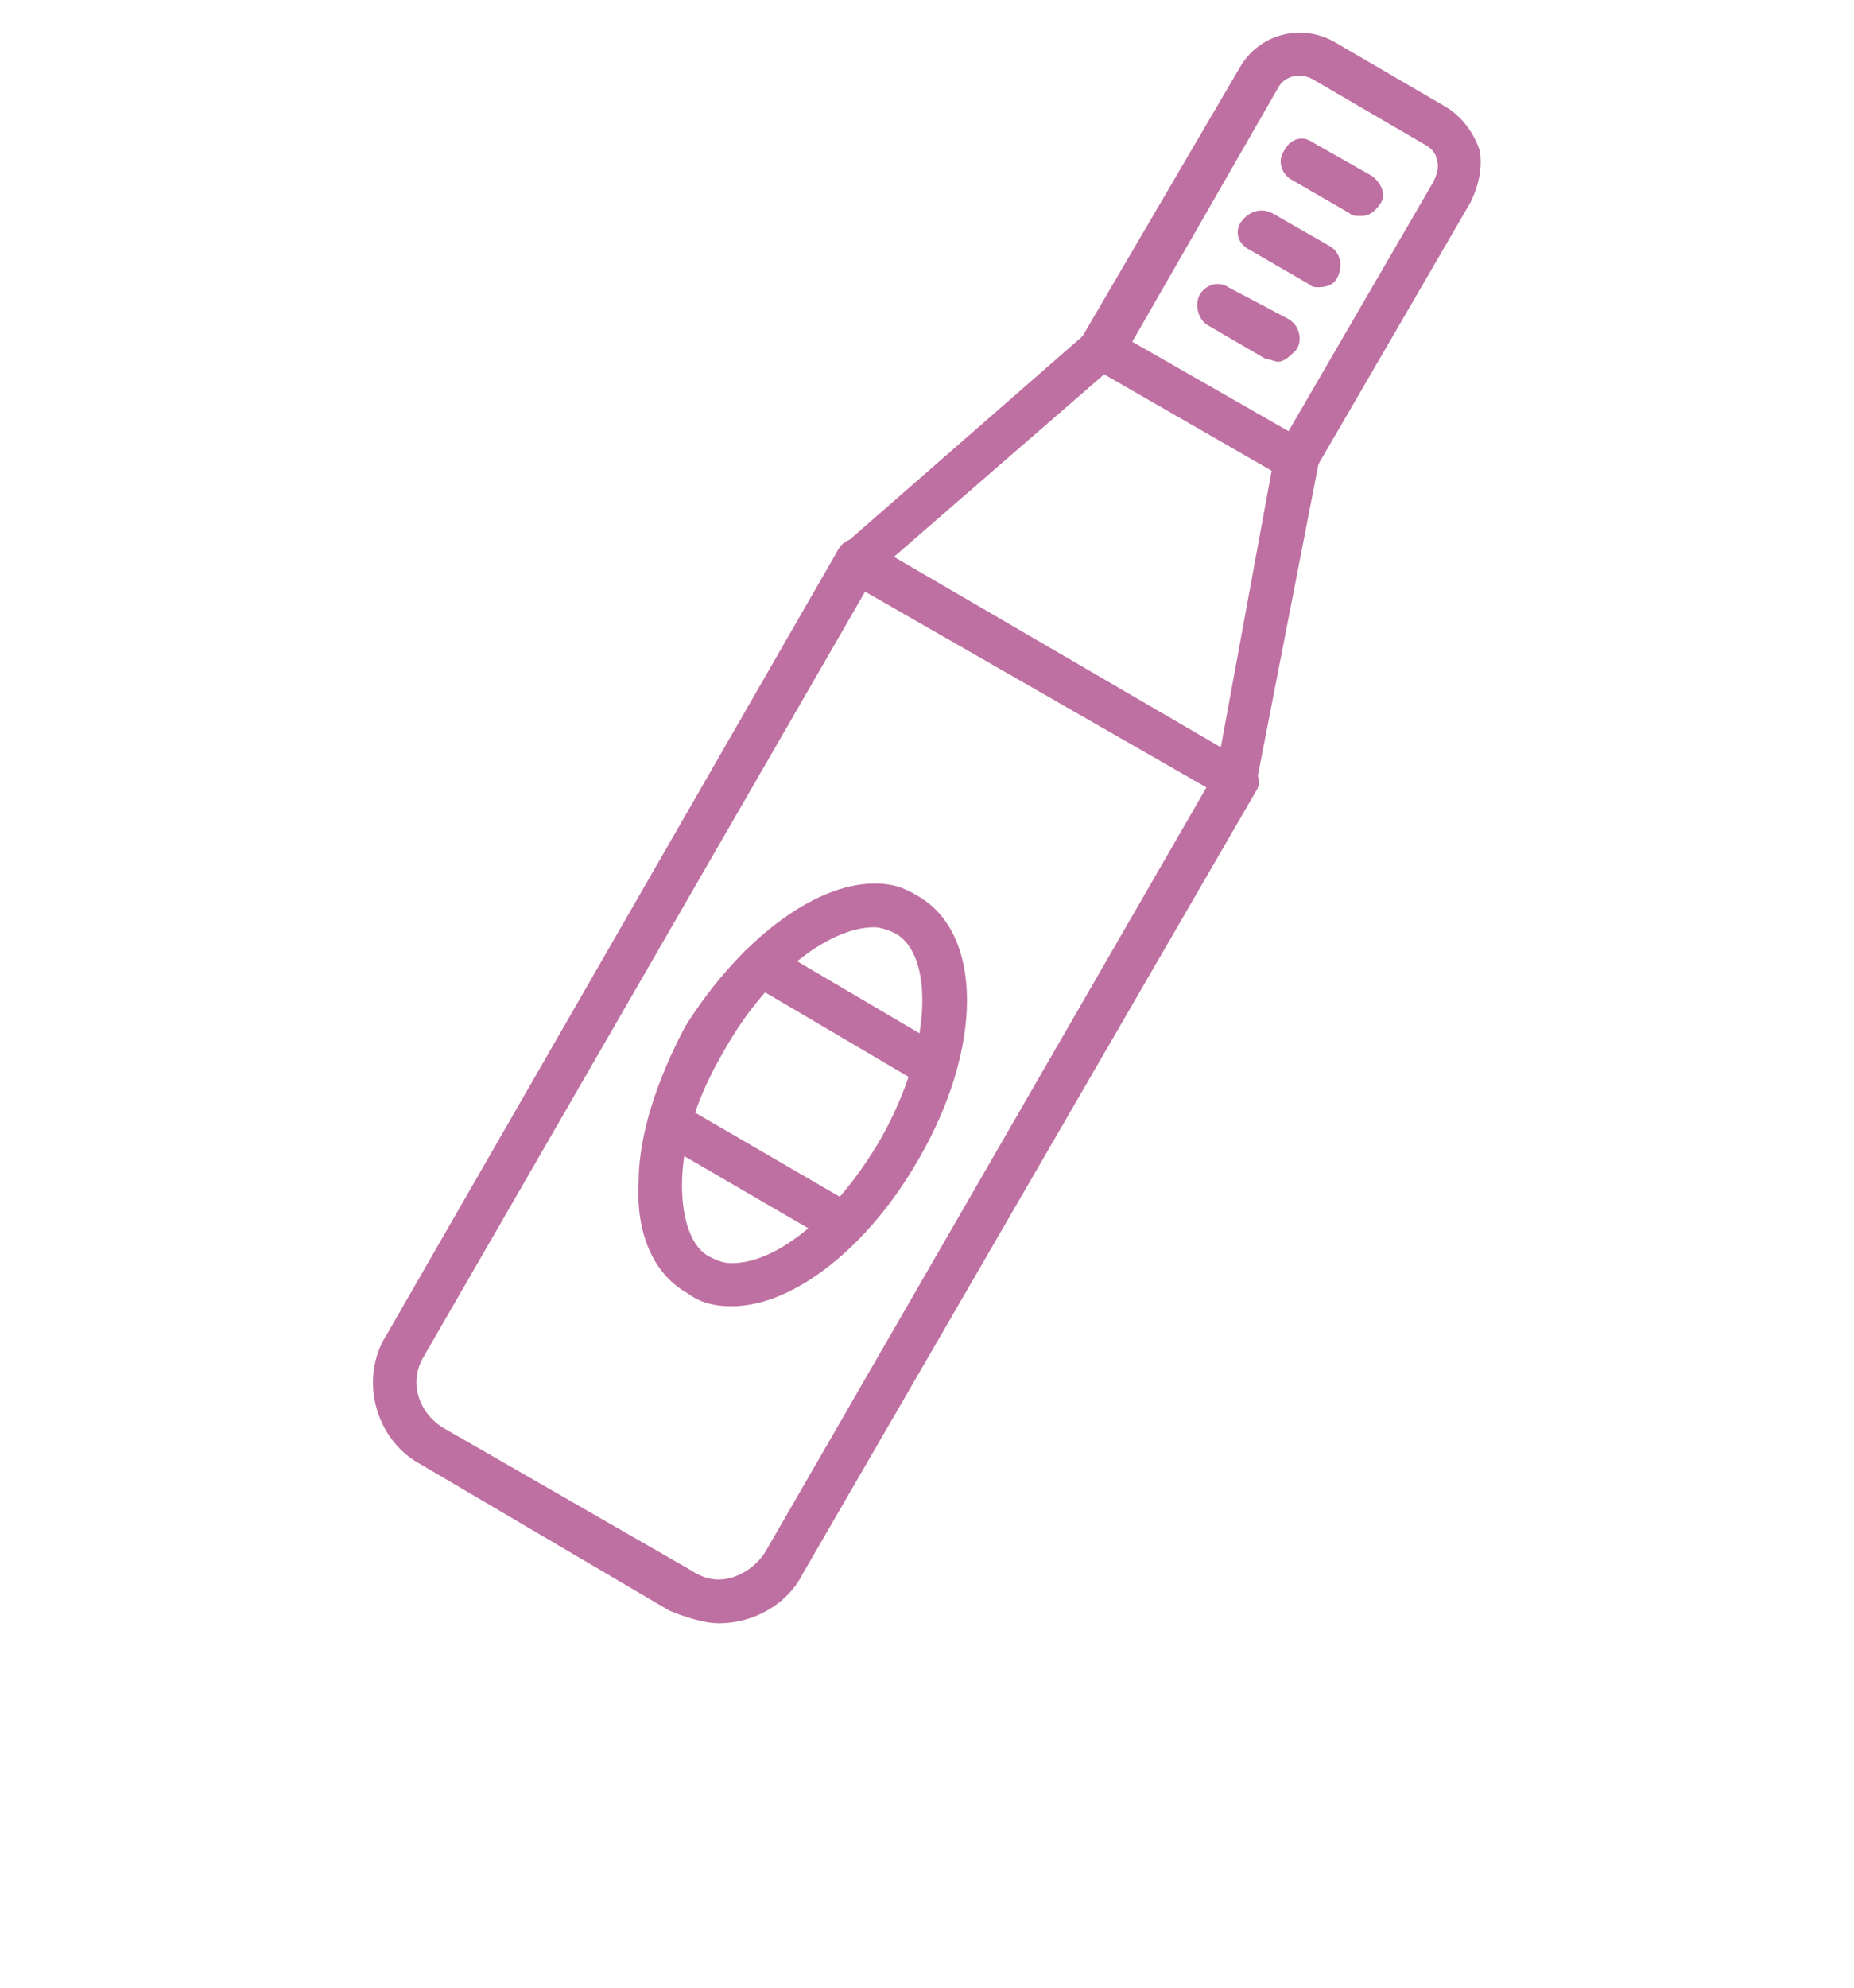 <?xml version="1.0" encoding="UTF-8"?> <svg xmlns="http://www.w3.org/2000/svg" xmlns:xlink="http://www.w3.org/1999/xlink" version="1.1" id="Layer_1" x="0px" y="0px" viewBox="0 0 560 600" style="enable-background:new 0 0 560 600;" xml:space="preserve"> <style type="text/css"> .st0{fill-rule:evenodd;clip-rule:evenodd;fill:#BF70A2;} </style> <g> <g> <g> <path class="st0" d="M776.7,903.7L776.7,903.7c-36.9,0-71.2-14.9-97.6-40.4c-26.4-26.4-40.4-61.5-40.4-98.4V592.6 c0-36.9,14.1-72.1,40.4-98.4c26.4-25.5,60.6-40.4,97.6-40.4s71.2,14.9,97.6,40.4c26.4,26.4,40.4,61.5,40.4,98.4v172.3 c0,36.9-14.1,72.1-40.4,98.4C847.9,888.7,813.6,903.7,776.7,903.7z M776.7,466C707.2,466,651,523.1,651,592.6v172.3 c0,69.4,56.2,126.6,125.7,126.6l0,0c69.4,0,125.7-57.1,125.7-126.6V592.6C902.4,523.1,846.1,466,776.7,466z"></path> </g> <g> <path class="st0" d="M759.1,756c-0.9,0-2.6-0.9-3.5-1.8l-114.3-76.5c-2.6-1.8-3.5-5.3-1.8-7.9s5.3-3.5,8.8-1.8l114.3,76.5 c2.6,1.8,3.5,5.3,1.8,8.8C762.6,755.2,760.9,756,759.1,756z"></path> </g> <g> <path class="st0" d="M656.3,825.5c-2.6,0-4.4-1.8-5.3-3.5c-1.8-2.6-0.9-6.2,1.8-7.9L905,643.5c3.5-1.8,7-0.9,8.8,1.8 s0.9,7-1.8,8.8L659.8,823.7C658,824.6,657.2,825.5,656.3,825.5z"></path> </g> <g> <g> <path class="st0" d="M776.7,674.3c-18.5,0-35.2-5.3-50.1-16.7c-12.3-9.7-22.9-22.9-28.1-37.8h-1.8c-15.8,0-29-12.3-29-29 c0-15.8,13.2-29,29-29h1.8c5.3-14.9,15.8-28.1,28.1-37.8c14.9-10.5,31.6-16.7,50.1-16.7s35.2,6.2,50.1,16.7 c12.3,9.7,22.9,22.9,28.1,37.8h1.8c15.8,0,29,13.2,29,29c0,16.7-13.2,29-29,29h-1.8c-5.3,14.9-15.8,28.1-28.1,37.8 C811.8,669,795.1,674.3,776.7,674.3z M696.7,574.1c-8.8,0-16.7,7.9-16.7,16.7c0,9.7,7.9,16.7,16.7,16.7h6.2 c2.6,0,5.3,1.8,6.2,4.4c8.8,29.9,36,50.1,67.7,50.1s58.9-20.2,67.7-50.1c0.9-2.6,3.5-4.4,6.2-4.4h6.2c8.8,0,16.7-7,16.7-16.7 c0-8.8-7.9-16.7-16.7-16.7h-6.2c-2.6,0-5.3-1.8-6.2-4.4c-8.8-29.9-36-50.1-67.7-50.1s-58.9,20.2-67.7,50.1 c-0.9,2.6-3.5,4.4-6.2,4.4H696.7z"></path> </g> <g> <path class="st0" d="M776.7,640.9c-13.2,0-24.6-10.5-24.6-24.6c0-13.2,11.4-23.7,24.6-23.7s24.6,10.5,24.6,23.7 C801.3,630.4,789.9,640.9,776.7,640.9z M776.7,604.9c-7,0-12.3,5.3-12.3,11.4c0,7,5.3,12.3,12.3,12.3s12.3-5.3,12.3-12.3 C789,610.1,783.7,604.9,776.7,604.9z"></path> </g> <g> <g> <path class="st0" d="M734.5,577.6c-0.9,0-1.8-0.9-2.6-0.9c-2.6-1.8-4.4-5.3-2.6-8.8c3.5-6.2,10.5-10.5,17.6-10.5 c7.9,0,14.1,4.4,17.6,10.5c1.8,3.5,0.9,7-2.6,8.8c-2.6,0.9-6.2,0-7.9-2.6s-4.4-4.4-7-4.4s-5.3,1.8-6.2,4.4 C738.9,575.9,737.1,577.6,734.5,577.6z"></path> </g> <g> <path class="st0" d="M818.9,577.6c-2.6,0-4.4-1.8-6.2-3.5c-0.9-2.6-3.5-4.4-6.2-4.4s-5.3,1.8-7,4.4s-5.3,3.5-7.9,2.6 c-3.5-1.8-4.4-5.3-2.6-8.8c3.5-6.2,9.7-10.5,17.6-10.5c7,0,14.1,4.4,17.6,10.5c1.8,3.5,0,7-2.6,8.8 C820.6,576.7,819.8,577.6,818.9,577.6z"></path> </g> </g> </g> <g> <path class="st0" d="M820.6,843c-1.8,0-2.6-0.9-4.4-1.8c-18.5-18.5-37.8-37.8-37.8-58.9c0-13.2,10.5-23.7,23.7-23.7 c8.8,0,14.9,3.5,18.5,7.9c4.4-4.4,9.7-7.9,18.5-7.9c13.2,0,23.7,10.5,23.7,23.7c0,21.1-19.3,40.4-37.8,58.9 C824.1,842.2,822.4,843,820.6,843z M802.2,771c-6.2,0-11.4,5.3-11.4,11.4c0,14.1,14.9,30.8,29.9,45.7 c15.8-14.9,29.9-31.6,29.9-45.7c0-6.2-5.3-11.4-11.4-11.4c-5.3,0-8.8,0.9-13.2,9.7c-0.9,2.6-2.6,3.5-5.3,3.5s-4.4-0.9-5.3-3.5 C811,771.9,807.4,771,802.2,771z"></path> </g> </g> </g> <g> <g> <g> <g> <path class="st0" d="M-246.3,393.6h-294.5c-9.1,0-16.4-7.3-16.4-15.5V146.4c0-9.1,7.3-16.4,16.4-16.4h294.5 c9.1,0,16.4,7.3,16.4,16.4v231.8C-230,386.4-237.2,393.6-246.3,393.6z M-540.9,142.7c-1.8,0-3.6,1.8-3.6,3.6v231.8 c0,1.8,1.8,2.7,3.6,2.7h294.5c1.8,0,3.6-0.9,3.6-2.7V146.4c0-1.8-1.8-3.6-3.6-3.6H-540.9z"></path> </g> <g> <path class="st0" d="M-310.9,430c-3.6,0-6.4-2.7-6.4-5.5v-37.3c0-3.6,2.7-6.4,6.4-6.4c3.6,0,6.4,2.7,6.4,6.4v37.3 C-304.5,427.3-307.2,430-310.9,430z M-476.3,430c-3.6,0-6.4-2.7-6.4-5.5v-37.3c0-3.6,2.7-6.4,6.4-6.4s6.4,2.7,6.4,6.4v37.3 C-470,427.3-472.7,430-476.3,430z"></path> </g> <g> <path class="st0" d="M-275.4,492.7h-236.4c-3.6,0-6.4-2.7-6.4-6.4v-47.3c0-11.8,9.1-20.9,20.9-20.9H-290 c11.8,0,20.9,9.1,20.9,20.9v47.3C-269.1,490-271.8,492.7-275.4,492.7z M-505.4,480h223.6v-40.9c0-4.5-3.6-9.1-8.2-9.1h-207.3 c-4.5,0-8.2,4.5-8.2,9.1V480z"></path> </g> <g> <path class="st0" d="M-393.6,353.6c-30.9,0-59.1-6.4-83.6-20c-23.6-12.7-41.8-30.9-50-51.8c-0.9-2.7-0.9-5.5,0.9-7.3l96.4-102.7 c1.8-1.8,4.5-2.7,7.3-0.9c8.2,3.6,19.1,5.5,29.1,5.5s20-1.8,29.1-5.5c2.7-1.8,5.5-0.9,7.3,0.9l96.4,103.6 c1.8,1.8,1.8,4.5,0.9,6.4c-8.2,20.9-26.4,39.1-50,51.8C-334.5,347.3-363.6,353.6-393.6,353.6z M-513.6,280.9 c16.4,35.5,65.5,60,120,60s102.7-24.5,120-60l-90-97.3c-9.1,3.6-19.1,5.5-30,5.5s-20.9-1.8-30-5.5L-513.6,280.9z"></path> </g> <g> <g> <path class="st0" d="M-406.3,461.8h-85.5c-3.6,0-6.4-2.7-6.4-6.4c0-3.6,2.7-6.4,6.4-6.4h85.5c3.6,0,6.4,2.7,6.4,6.4 C-400,459.1-402.7,461.8-406.3,461.8z"></path> </g> <g> <g> <path class="st0" d="M-363.6,461.8h-12.7c-3.6,0-6.4-2.7-6.4-6.4c0-3.6,2.7-6.4,6.4-6.4h12.7c3.6,0,6.4,2.7,6.4,6.4 C-357.2,459.1-360,461.8-363.6,461.8z"></path> </g> <g> <path class="st0" d="M-329.1,461.8h-12.7c-3.6,0-6.4-2.7-6.4-6.4c0-3.6,2.7-6.4,6.4-6.4h12.7c3.6,0,6.4,2.7,6.4,6.4 C-322.7,459.1-325.4,461.8-329.1,461.8z"></path> </g> <g> <path class="st0" d="M-295.4,461.8h-12.7c-3.6,0-6.4-2.7-6.4-6.4c0-3.6,2.7-6.4,6.4-6.4h12.7c3.6,0,6.4,2.7,6.4,6.4 C-289.1,459.1-291.8,461.8-295.4,461.8z"></path> </g> </g> </g> <g> <path class="st0" d="M-153.6,462.7h-121.8c-3.6,0-6.4-2.7-6.4-6.4c0-2.7,2.7-6.4,6.4-6.4h121.8c5.5,0,10.9-6.4,10.9-15.5V247.3 c0-3.6,2.7-6.4,6.4-6.4s6.4,2.7,6.4,6.4v187.3C-130,450-140.9,462.7-153.6,462.7z"></path> </g> <g> <g> <path class="st0" d="M-103.6,218.2h-65.5c-6.4,0-11.8-5.5-11.8-11.8v-81.8c0-7.3,5.5-11.8,11.8-11.8h65.5 c6.4,0,11.8,4.5,11.8,11.8v81.8C-91.8,212.7-97.2,218.2-103.6,218.2z M-168.1,205.5h63.6v-80h-63.6V205.5z"></path> </g> <g> <path class="st0" d="M-98.1,171.8h-76.4c-3.6,0-6.4-2.7-6.4-6.4s2.7-6.4,6.4-6.4h76.4c3.6,0,6.4,2.7,6.4,6.4 S-94.5,171.8-98.1,171.8z"></path> </g> <g> <path class="st0" d="M-116.3,253.6h-40.9c-5.5,0-10-5.5-10-11.8v-30c0-3.6,2.7-6.4,6.4-6.4c2.7,0,6.4,2.7,6.4,6.4v29.1h36.4 v-29.1c0-3.6,2.7-6.4,6.4-6.4c3.6,0,6.4,2.7,6.4,6.4v30C-105.4,248.2-110.9,253.6-116.3,253.6z"></path> </g> </g> <g> <path class="st0" d="M-393.6,307.3c-25.5,0-45.5-20-45.5-45.5s20-45.5,45.5-45.5c25.5,0,45.5,20,45.5,45.5 S-368.1,307.3-393.6,307.3z M-393.6,229.1c-18.2,0-32.7,14.5-32.7,32.7s14.5,32.7,32.7,32.7c18.2,0,32.7-14.5,32.7-32.7 S-375.4,229.1-393.6,229.1z"></path> </g> </g> </g> </g> <g> <g> <g> <path class="st0" d="M-258.9,909.8c-29.9,0-58.9-7-85.3-20.2c-2.6-1.8-3.5-5.3-1.8-8.8c0.9-2.6,5.3-4.4,7.9-2.6 c23.7,13.2,51,19.3,79.1,19.3c93.2,0,169.6-75.6,169.6-169.6c0-93.2-76.5-169.6-169.6-169.6c-94,0-169.6,76.5-169.6,169.6 c0,34.3,9.7,66.8,28.1,94.9c2.6,2.6,1.8,6.2-1.8,8.8c-2.6,1.8-6.2,0.9-7.9-1.8c-20.2-30.8-30.8-65-30.8-102 c0-100.2,81.7-181.9,181.9-181.9S-77,627.7-77,727.9S-158.7,909.8-258.9,909.8z"></path> </g> <g> <path class="st0" d="M-258.9,875.6c-21.1,0-41.3-3.5-60.6-12.3c-2.6-1.8-4.4-5.3-2.6-7.9c0.9-3.5,4.4-5.3,7.9-3.5 c17.6,7.9,36,11.4,55.4,11.4c74.7,0,135.4-60.6,135.4-135.4s-60.6-135.4-135.4-135.4s-136.2,60.6-136.2,135.4 c0,22,6.2,43.9,15.8,63.3c1.8,3.5,0.9,7-2.6,8.8c-2.6,0.9-6.2,0-7.9-2.6c-11.4-21.1-16.7-44.8-16.7-69.4 c0-80.9,65.9-147.7,147.7-147.7c80.9,0,147.7,66.8,147.7,147.7C-111.3,809.6-178.1,875.6-258.9,875.6z"></path> </g> <g> <path class="st0" d="M-171.9,846.6h-58c-3.5,0-6.2-3.5-6.2-6.2c0-3.5,2.6-6.2,6.2-6.2h58c2.6,0,6.2,2.6,6.2,6.2 C-165.8,843-169.3,846.6-171.9,846.6z"></path> </g> <g> <path class="st0" d="M-119.2,712.1h-75.6c-3.5,0-6.2-2.6-6.2-6.2s2.6-6.2,6.2-6.2h75.6c3.5,0,6.2,2.6,6.2,6.2 S-115.7,712.1-119.2,712.1z"></path> </g> <g> <g> <path class="st0" d="M-321.3,659.4h-58c-3.5,0-6.2-2.6-6.2-6.2s2.6-6.2,6.2-6.2h58c3.5,0,6.2,2.6,6.2,6.2 S-317.8,659.4-321.3,659.4z"></path> </g> <g> <path class="st0" d="M-353,685.7h-39.6c-3.5,0-6.2-2.6-6.2-6.2s2.6-6.2,6.2-6.2h39.6c3.5,0,6.2,2.6,6.2,6.2 S-349.5,685.7-353,685.7z"></path> </g> </g> <g> <g> <path class="st0" d="M-369.7,899.3c-7.9,0-15.8-1.8-22-6.2c-25.5-14.1-30.8-51.9-12.3-84.4c13.2-22,35.2-36.9,57.1-36.9 c7.9,0,14.9,1.8,22,6.2c12.3,7,20.2,20.2,22.9,36c1.8,15.8-1.8,32.5-10.5,48.3C-325.7,884.4-347.7,899.3-369.7,899.3z M-346.8,784.2c-17.6,0-36,12.3-46.6,30.8c-14.9,26.4-11.4,57.1,7.9,67.7c4.4,2.6,9.7,4.4,15.8,4.4c17.6,0,35.2-12.3,46.6-30.8 c7-13.2,10.5-27.2,8.8-40.4c-1.8-12.3-7.9-22-16.7-27.2C-336.3,785.9-341.6,784.2-346.8,784.2z"></path> </g> <g> <path class="st0" d="M-463.7,996c0,0-0.9,0-1.8,0c-14.1-0.9-21.1-10.5-21.1-20.2c0-8.8,7.9-18.5,22-18.5c0,0,0,0,0.9,0l0,0 c0.9,0,0.9,0,1.8,0c-12.3-27.2-5.3-43.1,2.6-51.9c6.2-7.9,16.7-12.3,27.2-12.3c5.3,0,9.7,0.9,14.9,1.8c1.8,0,3.5,0,6.2,0.9 c0.9,0,1.8,0,2.6,0c1.8,0,2.6,0,4.4-6.2l3.5-7.9c0-2.6,1.8-3.5,3.5-4.4c2.6,0,4.4,0,6.2,1.8s3.5,2.6,5.3,3.5 c4.4,2.6,9.7,4.4,14.9,4.4c1.8,0,4.4,0.9,5.3,2.6s0.9,3.5,0.9,5.3l-2.6,7.9c-7,17.6-18.5,29-34.3,30.8c-2.6,0.9-4.4,0.9-7,0.9 s-5.3,0-7.9-0.9c-1.8,0-3.5,0-5.3-0.9c-3.5,0-6.2-0.9-8.8-0.9c0.9,2.6,2.6,7.9,4.4,11.4c5.3,12.3,4.4,24.6-1.8,35.2 C-434.7,988.9-448.8,996-463.7,996L-463.7,996z M-464.6,969.6c-7,0-9.7,3.5-9.7,7c0,2.6,2.6,7,9.7,7h0.9l0,0 c11.4,0,20.2-4.4,25.5-12.3c4.4-7,4.4-14.9,0.9-23.7c-0.9-0.9-2.6-5.3-3.5-9.7c-1.8-5.3-2.6-11.4,0.9-14.9 c2.6-3.5,7.9-3.5,8.8-3.5s0.9,0,0.9,0c3.5,0,7,0.9,10.5,1.8c1.8,0,4.4,0,5.3,0.9c4.4,0,7.9,0,11.4,0 c11.4-1.8,19.3-9.7,23.7-23.7h0.9c-5.3-0.9-9.7-2.6-13.2-5.3l0,0l-0.9,0.9c-1.8,7-5.3,14.1-15.8,14.1c-1.8,0-2.6,0-4.4,0 c-2.6-0.9-4.4-0.9-7-1.8c-4.4-0.9-7.9-0.9-11.4-0.9c-7.9,0-14.9,3.5-19.3,7.9c-7.9,8.8-7.9,22.9,0,40.4c1.8,4.4,1.8,7,0.9,9.7 c-3.5,5.3-10.5,6.2-14.1,6.2C-463.7,969.6-463.7,969.6-464.6,969.6L-464.6,969.6z"></path> </g> </g> <g> <g> <path class="st0" d="M-244,811.4c-12.3,0-21.1-8.8-21.1-21.1c0-11.4,8.8-21.1,21.1-21.1c11.4,0,21.1,9.7,21.1,21.1 C-222.9,802.6-232.6,811.4-244,811.4z M-244,781.5c-5.3,0-8.8,4.4-8.8,8.8c0,5.3,3.5,8.8,8.8,8.8c4.4,0,8.8-3.5,8.8-8.8 C-235.2,785.9-239.6,781.5-244,781.5z"></path> </g> <g> <g> <path class="st0" d="M-231.7,695.4c-14.1,0-25.5-11.4-25.5-25.5s11.4-25.5,25.5-25.5s24.6,11.4,24.6,25.5 S-217.6,695.4-231.7,695.4z M-231.7,656.7c-7,0-13.2,6.2-13.2,13.2s6.2,13.2,13.2,13.2s12.3-6.2,12.3-13.2 S-224.7,656.7-231.7,656.7z"></path> </g> <g> <path class="st0" d="M-324.9,748.1c-12.3,0-22-9.7-22-22s9.7-22,22-22s22,9.7,22,22S-312.5,748.1-324.9,748.1z M-324.9,716.5 c-5.3,0-9.7,4.4-9.7,9.7s4.4,9.7,9.7,9.7s9.7-4.4,9.7-9.7S-319.6,716.5-324.9,716.5z"></path> </g> <g> <path class="st0" d="M-192.1,778c-12.3,0-21.1-9.7-21.1-21.1s8.8-21.1,21.1-21.1c11.4,0,21.1,9.7,21.1,21.1 S-180.7,778-192.1,778z M-192.1,748.1c-5.3,0-8.8,3.5-8.8,8.8c0,4.4,3.5,8.8,8.8,8.8c4.4,0,8.8-4.4,8.8-8.8 C-183.3,751.6-187.7,748.1-192.1,748.1z"></path> </g> </g> </g> </g> </g> <g> <g> <g> <g> <path class="st0" d="M217.2,490c-4.7,0-10.3-1.9-15-3.8l-75-44.1c-14.1-7.5-18.8-26.3-10.3-39.4l136-236.3 c1.9-3.8,5.6-4.7,9.4-2.8l114.4,66.6c2.8,1.9,4.7,5.6,2.8,8.4L242.5,475C237.8,484.4,227.5,490,217.2,490z M261.3,178.6 L128.1,409.3c-4.7,7.5-1.9,16.9,5.6,21.6l75,43.1c2.8,1.9,5.6,2.8,8.4,2.8c5.6,0,11.3-3.8,14.1-8.4l133.2-230.7L261.3,178.6z"></path> </g> <g> <path class="st0" d="M373.8,242.4c-0.9,0-0.9,0-1.9,0c-3.8-0.9-5.6-4.7-4.7-8.4l16.9-91.9L333.5,113l-70.3,61 c-2.8,2.8-7.5,2.8-9.4,0c-2.8-2.8-1.9-7.5,0.9-9.4l74.1-64.7c1.9-1.9,4.7-1.9,7.5,0l59.1,33.8c1.9,0.9,3.8,3.8,2.8,6.6 l-18.8,96.6C379.5,239.6,376.6,242.4,373.8,242.4z"></path> </g> <g> <path class="st0" d="M391.7,145.8c-0.9,0-1.9,0-2.8-0.9c-3.8-1.9-4.7-5.6-2.8-9.4l46.9-80.7c0.9-1.9,1.9-4.7,0.9-6.6 c0-1.9-1.9-3.8-3.8-4.7l-33.8-19.7c-3.8-1.9-8.4-0.9-10.3,2.8l-46.9,81.6c-1.9,3.8-6.6,4.7-9.4,2.8c-2.8-1.9-4.7-5.6-2.8-9.4 l47.8-81.6c5.6-9.4,17.8-13.1,28.1-7.5l33.8,19.7c4.7,2.8,8.4,7.5,10.3,13.1c0.9,4.7,0,10.3-2.8,15.9l-46.9,80.7 C396.3,144.9,394.5,145.8,391.7,145.8z"></path> </g> <g> <g> <path class="st0" d="M411.3,65.2c-1.9,0-2.8,0-3.8-0.9l-17.8-10.3c-2.8-1.9-3.8-5.6-1.9-8.4c1.9-3.8,5.6-4.7,8.4-2.8L414.2,53 c2.8,1.9,4.7,5.6,2.8,8.4C415.1,64.2,413.2,65.2,411.3,65.2z"></path> </g> <g> <path class="st0" d="M398.2,86.7c-0.9,0-1.9,0-2.8-0.9l-17.8-10.3c-3.8-1.9-4.7-5.6-2.8-8.4c1.9-2.8,5.6-4.7,9.4-2.8L402,74.5 c2.8,1.9,3.8,5.6,1.9,9.4C402.9,85.8,401,86.7,398.2,86.7z"></path> </g> <g> <path class="st0" d="M386,109.2c-0.9,0-2.8-0.9-3.8-0.9L364.5,98c-2.8-1.9-3.8-6.6-1.9-9.4c1.9-2.8,5.6-3.8,8.4-1.9l17.8,9.4 c3.8,1.9,4.7,6.6,2.8,9.4C389.8,107.4,387.9,109.2,386,109.2z"></path> </g> </g> <g> <path class="st0" d="M221,394.3c-4.7,0-9.4-0.9-13.1-3.8c-10.3-5.6-15.9-17.8-15-33.8c0-14.1,5.6-30.9,14.1-46.9 c15.9-25.3,38.5-43.1,57.2-43.1c4.7,0,8.4,0.9,13.1,3.8c19.7,11.3,19.7,46,0,79.7C262.2,376.5,239.7,394.3,221,394.3z M264.1,279.9c-14.1,0-32.8,15-45,36.6c-8.4,14.1-13.1,28.1-13.1,41.3c0,10.3,2.8,18.8,8.4,21.6c1.9,0.9,3.8,1.9,6.6,1.9 c14.1,0,31.9-15,45-37.5c15.9-28.1,15.9-55.3,4.7-61.9C268.8,280.9,266,279.9,264.1,279.9z"></path> </g> <g> <g> <path class="st0" d="M281.9,328.7c-0.9,0-1.9-0.9-2.8-0.9l-52.5-30.9c-3.8-0.9-4.7-5.6-2.8-8.4c1.9-2.8,5.6-4.7,9.4-2.8 l52.5,30.9c2.8,1.9,3.8,5.6,1.9,8.4C286.6,326.8,284.7,328.7,281.9,328.7z"></path> </g> <g> <path class="st0" d="M254.7,375.6c-0.9,0-1.9,0-3.8-0.9l-51.6-30c-3.8-1.9-4.7-5.6-2.8-8.4c1.9-3.8,5.6-4.7,9.4-2.8l51.6,30 c3.8,1.9,4.7,6.6,2.8,9.4C259.4,374.6,256.6,375.6,254.7,375.6z"></path> </g> </g> </g> </g> </g> </svg> 